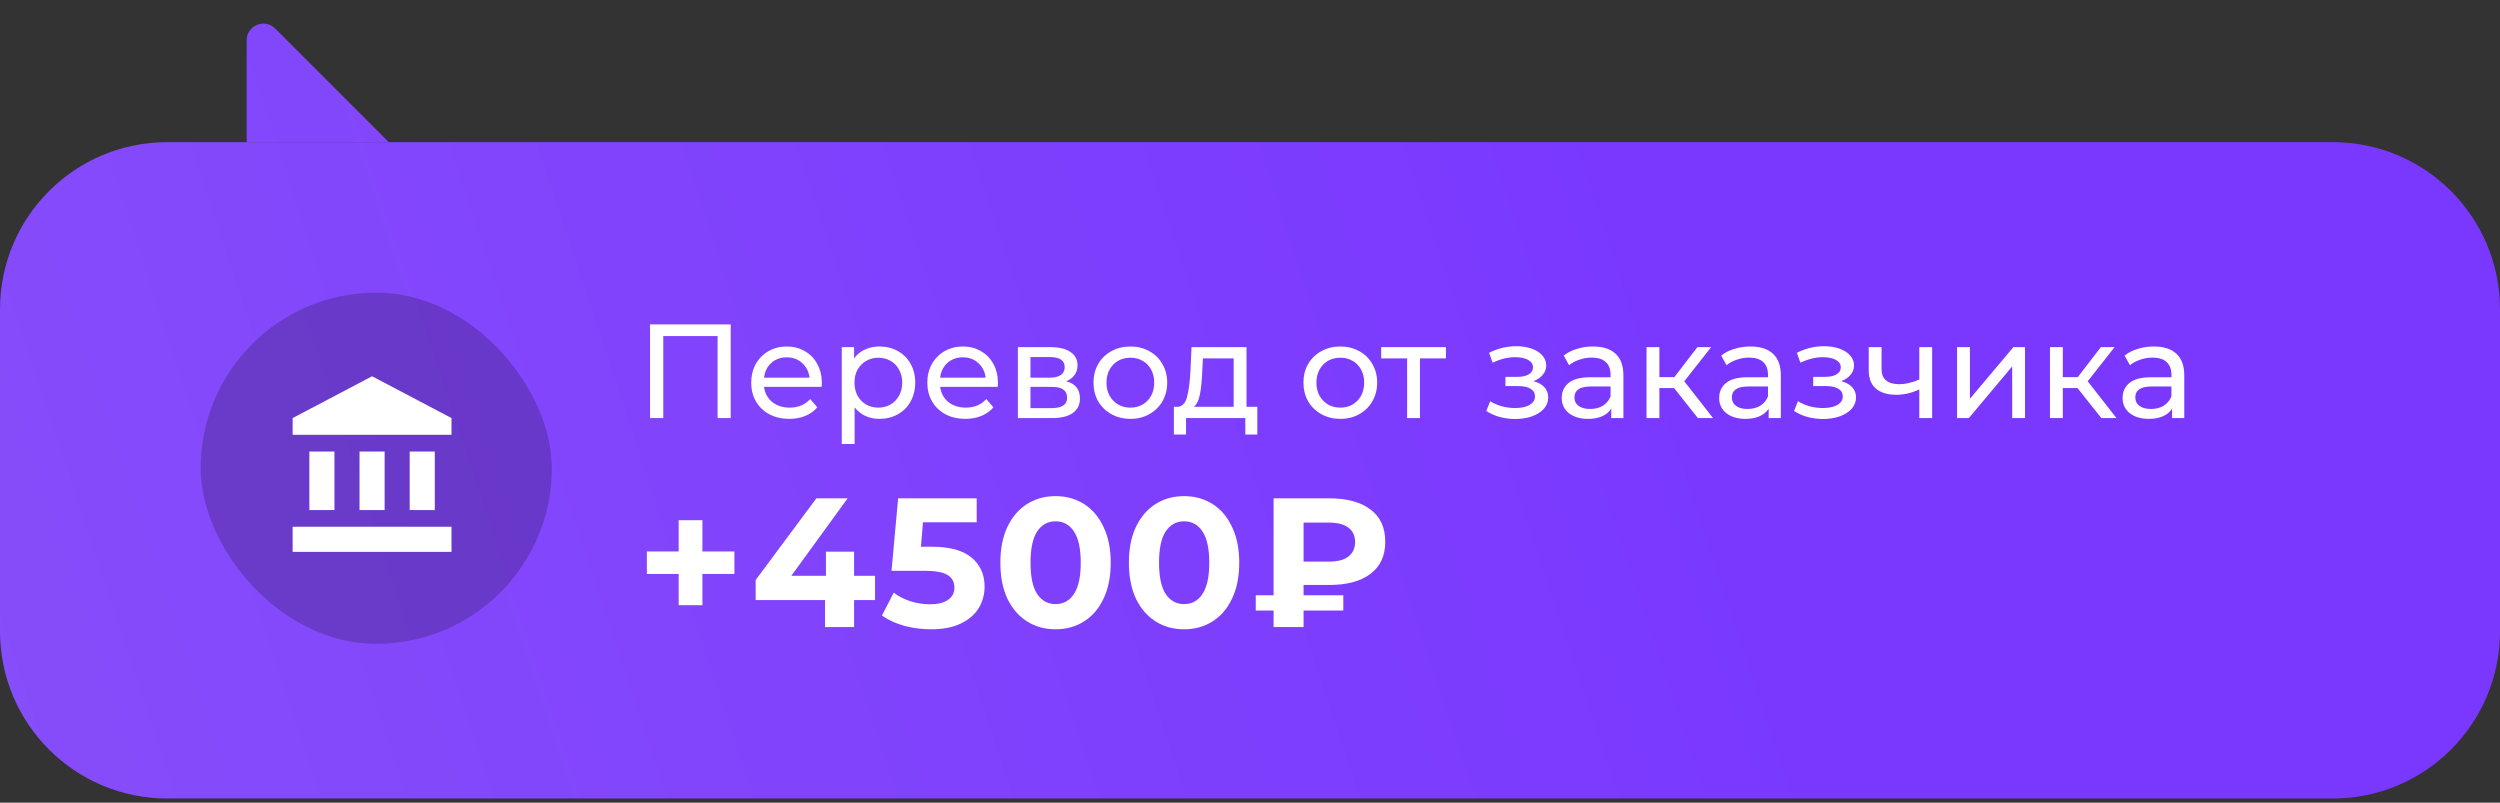 <svg width="299" height="96" viewBox="0 0 299 96" fill="none" xmlns="http://www.w3.org/2000/svg">
<rect x="0" y="0" width="299" height="96" fill="#333333" stroke="none"/>
<path d="M0 37C0 25.954 8.954 17 20 17H29.5H46.5H279C290.046 17 299 25.954 299 37V46.5V60V75.5C299 86.546 290.046 95.5 279 95.5H264H251H20C8.954 95.5 0 86.546 0 75.5V37Z" fill="url(#paint0_linear_5812_228)"/>
<path d="M29.5 17V4.828C29.5 3.047 31.654 2.154 32.914 3.414L46.5 17H29.5Z" fill="url(#paint1_linear_5812_228)"/>
<rect x="24" y="35" width="42" height="42" rx="21" fill="black" fill-opacity="0.2"/>
<path d="M44.5 45L35 50V52H54V50M49 54V61H52V54M35 66H54V63H35M43 54V61H46V54M37 54V61H40V54H37Z" fill="white"/>
<path d="M87.836 68.642H84.008V72.382H81.17V68.642H77.364V65.958H81.17V62.218H84.008V65.958H87.836V68.642ZM104.656 71.766H102.148V75H98.672V71.766H90.378V69.368L97.638 59.6H101.378L94.646 68.862H98.782V65.98H102.148V68.862H104.656V71.766ZM111.399 65.386C113.57 65.386 115.168 65.819 116.195 66.684C117.236 67.549 117.757 68.708 117.757 70.16C117.757 71.099 117.522 71.957 117.053 72.734C116.584 73.497 115.865 74.113 114.897 74.582C113.944 75.037 112.763 75.264 111.355 75.264C110.27 75.264 109.199 75.125 108.143 74.846C107.102 74.553 106.214 74.142 105.481 73.614L106.889 70.886C107.476 71.326 108.15 71.671 108.913 71.92C109.676 72.155 110.46 72.272 111.267 72.272C112.162 72.272 112.866 72.096 113.379 71.744C113.892 71.392 114.149 70.901 114.149 70.27C114.149 69.61 113.878 69.111 113.335 68.774C112.807 68.437 111.883 68.268 110.563 68.268H106.625L107.417 59.6H116.811V62.46H110.387L110.145 65.386H111.399ZM126.243 75.264C124.967 75.264 123.83 74.949 122.833 74.318C121.836 73.687 121.051 72.778 120.479 71.59C119.922 70.387 119.643 68.957 119.643 67.3C119.643 65.643 119.922 64.22 120.479 63.032C121.051 61.829 121.836 60.913 122.833 60.282C123.83 59.651 124.967 59.336 126.243 59.336C127.519 59.336 128.656 59.651 129.653 60.282C130.65 60.913 131.428 61.829 131.985 63.032C132.557 64.22 132.843 65.643 132.843 67.3C132.843 68.957 132.557 70.387 131.985 71.59C131.428 72.778 130.65 73.687 129.653 74.318C128.656 74.949 127.519 75.264 126.243 75.264ZM126.243 72.25C127.182 72.25 127.915 71.847 128.443 71.04C128.986 70.233 129.257 68.987 129.257 67.3C129.257 65.613 128.986 64.367 128.443 63.56C127.915 62.753 127.182 62.35 126.243 62.35C125.319 62.35 124.586 62.753 124.043 63.56C123.515 64.367 123.251 65.613 123.251 67.3C123.251 68.987 123.515 70.233 124.043 71.04C124.586 71.847 125.319 72.25 126.243 72.25ZM141.614 75.264C140.338 75.264 139.202 74.949 138.204 74.318C137.207 73.687 136.422 72.778 135.85 71.59C135.293 70.387 135.014 68.957 135.014 67.3C135.014 65.643 135.293 64.22 135.85 63.032C136.422 61.829 137.207 60.913 138.204 60.282C139.202 59.651 140.338 59.336 141.614 59.336C142.89 59.336 144.027 59.651 145.024 60.282C146.022 60.913 146.799 61.829 147.356 63.032C147.928 64.22 148.214 65.643 148.214 67.3C148.214 68.957 147.928 70.387 147.356 71.59C146.799 72.778 146.022 73.687 145.024 74.318C144.027 74.949 142.89 75.264 141.614 75.264ZM141.614 72.25C142.553 72.25 143.286 71.847 143.814 71.04C144.357 70.233 144.628 68.987 144.628 67.3C144.628 65.613 144.357 64.367 143.814 63.56C143.286 62.753 142.553 62.35 141.614 62.35C140.69 62.35 139.957 62.753 139.414 63.56C138.886 64.367 138.622 65.613 138.622 67.3C138.622 68.987 138.886 70.233 139.414 71.04C139.957 71.847 140.69 72.25 141.614 72.25ZM155.908 69.962V71.194H160.66V73.02H155.908V75H152.322V73.02H150.188V71.194H152.322V59.6H158.988C161.085 59.6 162.721 60.04 163.894 60.92C165.082 61.8 165.676 63.091 165.676 64.792C165.676 66.479 165.082 67.762 163.894 68.642C162.721 69.522 161.085 69.962 158.988 69.962H155.908ZM162.068 64.814C162.068 64.066 161.797 63.494 161.254 63.098C160.726 62.702 159.963 62.504 158.966 62.504H155.908V67.168H158.966C159.963 67.168 160.726 66.97 161.254 66.574C161.797 66.163 162.068 65.577 162.068 64.814Z" fill="white"/>
<path d="M87.392 38.8V50H85.824V40.192H79.328V50H77.744V38.8H87.392ZM98.293 45.808C98.293 45.925 98.282 46.08 98.261 46.272H91.381C91.477 47.019 91.802 47.621 92.357 48.08C92.922 48.528 93.621 48.752 94.453 48.752C95.466 48.752 96.282 48.411 96.901 47.728L97.749 48.72C97.365 49.168 96.885 49.509 96.309 49.744C95.743 49.979 95.109 50.096 94.405 50.096C93.509 50.096 92.714 49.915 92.021 49.552C91.327 49.179 90.789 48.661 90.405 48C90.031 47.339 89.845 46.592 89.845 45.76C89.845 44.939 90.026 44.197 90.389 43.536C90.762 42.875 91.269 42.363 91.909 42C92.559 41.627 93.29 41.44 94.101 41.44C94.911 41.44 95.631 41.627 96.261 42C96.901 42.363 97.397 42.875 97.749 43.536C98.111 44.197 98.293 44.955 98.293 45.808ZM94.101 42.736C93.365 42.736 92.746 42.96 92.245 43.408C91.754 43.856 91.466 44.443 91.381 45.168H96.821C96.735 44.453 96.442 43.872 95.941 43.424C95.45 42.965 94.837 42.736 94.101 42.736ZM105.172 41.44C105.993 41.44 106.729 41.621 107.38 41.984C108.03 42.347 108.537 42.853 108.9 43.504C109.273 44.155 109.46 44.907 109.46 45.76C109.46 46.613 109.273 47.371 108.9 48.032C108.537 48.683 108.03 49.189 107.38 49.552C106.729 49.915 105.993 50.096 105.172 50.096C104.564 50.096 104.004 49.979 103.492 49.744C102.99 49.509 102.564 49.168 102.212 48.72V53.104H100.676V41.52H102.148V42.864C102.489 42.395 102.921 42.043 103.444 41.808C103.966 41.563 104.542 41.44 105.172 41.44ZM105.044 48.752C105.588 48.752 106.073 48.629 106.5 48.384C106.937 48.128 107.278 47.776 107.524 47.328C107.78 46.869 107.908 46.347 107.908 45.76C107.908 45.173 107.78 44.656 107.524 44.208C107.278 43.749 106.937 43.397 106.5 43.152C106.073 42.907 105.588 42.784 105.044 42.784C104.51 42.784 104.025 42.912 103.588 43.168C103.161 43.413 102.82 43.76 102.564 44.208C102.318 44.656 102.196 45.173 102.196 45.76C102.196 46.347 102.318 46.869 102.564 47.328C102.809 47.776 103.15 48.128 103.588 48.384C104.025 48.629 104.51 48.752 105.044 48.752ZM119.355 45.808C119.355 45.925 119.344 46.08 119.323 46.272H112.443C112.539 47.019 112.864 47.621 113.419 48.08C113.984 48.528 114.683 48.752 115.515 48.752C116.528 48.752 117.344 48.411 117.963 47.728L118.811 48.72C118.427 49.168 117.947 49.509 117.371 49.744C116.806 49.979 116.171 50.096 115.467 50.096C114.571 50.096 113.776 49.915 113.083 49.552C112.39 49.179 111.851 48.661 111.467 48C111.094 47.339 110.907 46.592 110.907 45.76C110.907 44.939 111.088 44.197 111.451 43.536C111.824 42.875 112.331 42.363 112.971 42C113.622 41.627 114.352 41.44 115.163 41.44C115.974 41.44 116.694 41.627 117.323 42C117.963 42.363 118.459 42.875 118.811 43.536C119.174 44.197 119.355 44.955 119.355 45.808ZM115.163 42.736C114.427 42.736 113.808 42.96 113.307 43.408C112.816 43.856 112.528 44.443 112.443 45.168H117.883C117.798 44.453 117.504 43.872 117.003 43.424C116.512 42.965 115.899 42.736 115.163 42.736ZM127.514 45.6C128.613 45.877 129.162 46.565 129.162 47.664C129.162 48.411 128.879 48.987 128.314 49.392C127.759 49.797 126.927 50 125.818 50H121.738V41.52H125.674C126.677 41.52 127.461 41.712 128.026 42.096C128.591 42.469 128.874 43.003 128.874 43.696C128.874 44.144 128.751 44.533 128.506 44.864C128.271 45.184 127.941 45.429 127.514 45.6ZM123.242 45.168H125.546C126.133 45.168 126.575 45.061 126.874 44.848C127.183 44.635 127.338 44.325 127.338 43.92C127.338 43.109 126.741 42.704 125.546 42.704H123.242V45.168ZM125.706 48.816C126.346 48.816 126.826 48.715 127.146 48.512C127.466 48.309 127.626 47.995 127.626 47.568C127.626 47.131 127.477 46.805 127.178 46.592C126.89 46.379 126.431 46.272 125.802 46.272H123.242V48.816H125.706ZM135.198 50.096C134.355 50.096 133.598 49.909 132.926 49.536C132.254 49.163 131.726 48.651 131.342 48C130.969 47.339 130.782 46.592 130.782 45.76C130.782 44.928 130.969 44.187 131.342 43.536C131.726 42.875 132.254 42.363 132.926 42C133.598 41.627 134.355 41.44 135.198 41.44C136.041 41.44 136.793 41.627 137.454 42C138.126 42.363 138.649 42.875 139.022 43.536C139.406 44.187 139.598 44.928 139.598 45.76C139.598 46.592 139.406 47.339 139.022 48C138.649 48.651 138.126 49.163 137.454 49.536C136.793 49.909 136.041 50.096 135.198 50.096ZM135.198 48.752C135.742 48.752 136.227 48.629 136.654 48.384C137.091 48.128 137.433 47.776 137.678 47.328C137.923 46.869 138.046 46.347 138.046 45.76C138.046 45.173 137.923 44.656 137.678 44.208C137.433 43.749 137.091 43.397 136.654 43.152C136.227 42.907 135.742 42.784 135.198 42.784C134.654 42.784 134.163 42.907 133.726 43.152C133.299 43.397 132.958 43.749 132.702 44.208C132.457 44.656 132.334 45.173 132.334 45.76C132.334 46.347 132.457 46.869 132.702 47.328C132.958 47.776 133.299 48.128 133.726 48.384C134.163 48.629 134.654 48.752 135.198 48.752ZM150.378 48.656V51.968H148.938V50H141.85V51.968H140.394V48.656H140.842C141.386 48.624 141.759 48.24 141.962 47.504C142.164 46.768 142.303 45.728 142.378 44.384L142.506 41.52H149.082V48.656H150.378ZM143.786 44.496C143.743 45.563 143.652 46.448 143.514 47.152C143.386 47.845 143.146 48.347 142.794 48.656H147.546V42.864H143.866L143.786 44.496ZM160.308 50.096C159.465 50.096 158.708 49.909 158.036 49.536C157.364 49.163 156.836 48.651 156.452 48C156.078 47.339 155.892 46.592 155.892 45.76C155.892 44.928 156.078 44.187 156.452 43.536C156.836 42.875 157.364 42.363 158.036 42C158.708 41.627 159.465 41.44 160.308 41.44C161.15 41.44 161.902 41.627 162.564 42C163.236 42.363 163.758 42.875 164.132 43.536C164.516 44.187 164.708 44.928 164.708 45.76C164.708 46.592 164.516 47.339 164.132 48C163.758 48.651 163.236 49.163 162.564 49.536C161.902 49.909 161.15 50.096 160.308 50.096ZM160.308 48.752C160.852 48.752 161.337 48.629 161.764 48.384C162.201 48.128 162.542 47.776 162.788 47.328C163.033 46.869 163.156 46.347 163.156 45.76C163.156 45.173 163.033 44.656 162.788 44.208C162.542 43.749 162.201 43.397 161.764 43.152C161.337 42.907 160.852 42.784 160.308 42.784C159.764 42.784 159.273 42.907 158.836 43.152C158.409 43.397 158.068 43.749 157.812 44.208C157.566 44.656 157.444 45.173 157.444 45.76C157.444 46.347 157.566 46.869 157.812 47.328C158.068 47.776 158.409 48.128 158.836 48.384C159.273 48.629 159.764 48.752 160.308 48.752ZM172.933 42.864H169.829V50H168.293V42.864H165.189V41.52H172.933V42.864ZM183.393 45.584C183.958 45.733 184.395 45.973 184.705 46.304C185.014 46.635 185.169 47.045 185.169 47.536C185.169 48.037 184.998 48.485 184.657 48.88C184.315 49.264 183.841 49.568 183.233 49.792C182.635 50.005 181.963 50.112 181.217 50.112C180.587 50.112 179.969 50.032 179.361 49.872C178.763 49.701 178.23 49.461 177.761 49.152L178.225 47.984C178.63 48.24 179.094 48.443 179.617 48.592C180.139 48.731 180.667 48.8 181.201 48.8C181.926 48.8 182.502 48.677 182.929 48.432C183.366 48.176 183.585 47.835 183.585 47.408C183.585 47.013 183.409 46.709 183.057 46.496C182.715 46.283 182.23 46.176 181.601 46.176H180.049V45.072H181.489C182.065 45.072 182.518 44.971 182.849 44.768C183.179 44.565 183.345 44.288 183.345 43.936C183.345 43.552 183.147 43.253 182.753 43.04C182.369 42.827 181.846 42.72 181.185 42.72C180.342 42.72 179.451 42.939 178.513 43.376L178.097 42.192C179.131 41.669 180.214 41.408 181.345 41.408C182.027 41.408 182.641 41.504 183.185 41.696C183.729 41.888 184.155 42.16 184.465 42.512C184.774 42.864 184.929 43.264 184.929 43.712C184.929 44.128 184.79 44.501 184.513 44.832C184.235 45.163 183.862 45.413 183.393 45.584ZM190.528 41.44C191.701 41.44 192.597 41.728 193.216 42.304C193.845 42.88 194.16 43.739 194.16 44.88V50H192.704V48.88C192.448 49.275 192.08 49.579 191.6 49.792C191.13 49.995 190.57 50.096 189.92 50.096C188.97 50.096 188.208 49.867 187.632 49.408C187.066 48.949 186.784 48.347 186.784 47.6C186.784 46.853 187.056 46.256 187.6 45.808C188.144 45.349 189.008 45.12 190.192 45.12H192.624V44.816C192.624 44.155 192.432 43.648 192.048 43.296C191.664 42.944 191.098 42.768 190.352 42.768C189.85 42.768 189.36 42.853 188.88 43.024C188.4 43.184 187.994 43.403 187.664 43.68L187.024 42.528C187.461 42.176 187.984 41.909 188.592 41.728C189.2 41.536 189.845 41.44 190.528 41.44ZM190.176 48.912C190.762 48.912 191.269 48.784 191.696 48.528C192.122 48.261 192.432 47.888 192.624 47.408V46.224H190.256C188.954 46.224 188.304 46.661 188.304 47.536C188.304 47.963 188.469 48.299 188.8 48.544C189.13 48.789 189.589 48.912 190.176 48.912ZM200.222 46.416H198.462V50H196.926V41.52H198.462V45.104H200.254L203.006 41.52H204.654L201.438 45.6L204.878 50H203.07L200.222 46.416ZM209.356 41.44C210.529 41.44 211.425 41.728 212.044 42.304C212.673 42.88 212.988 43.739 212.988 44.88V50H211.532V48.88C211.276 49.275 210.908 49.579 210.428 49.792C209.958 49.995 209.398 50.096 208.748 50.096C207.798 50.096 207.036 49.867 206.46 49.408C205.894 48.949 205.612 48.347 205.612 47.6C205.612 46.853 205.884 46.256 206.428 45.808C206.972 45.349 207.836 45.12 209.02 45.12H211.452V44.816C211.452 44.155 211.26 43.648 210.876 43.296C210.492 42.944 209.926 42.768 209.18 42.768C208.678 42.768 208.188 42.853 207.708 43.024C207.228 43.184 206.822 43.403 206.492 43.68L205.852 42.528C206.289 42.176 206.812 41.909 207.42 41.728C208.028 41.536 208.673 41.44 209.356 41.44ZM209.004 48.912C209.59 48.912 210.097 48.784 210.524 48.528C210.95 48.261 211.26 47.888 211.452 47.408V46.224H209.084C207.782 46.224 207.132 46.661 207.132 47.536C207.132 47.963 207.297 48.299 207.628 48.544C207.958 48.789 208.417 48.912 209.004 48.912ZM220.205 45.584C220.77 45.733 221.208 45.973 221.517 46.304C221.826 46.635 221.981 47.045 221.981 47.536C221.981 48.037 221.81 48.485 221.469 48.88C221.128 49.264 220.653 49.568 220.045 49.792C219.448 50.005 218.776 50.112 218.029 50.112C217.4 50.112 216.781 50.032 216.173 49.872C215.576 49.701 215.042 49.461 214.573 49.152L215.037 47.984C215.442 48.24 215.906 48.443 216.429 48.592C216.952 48.731 217.48 48.8 218.013 48.8C218.738 48.8 219.314 48.677 219.741 48.432C220.178 48.176 220.397 47.835 220.397 47.408C220.397 47.013 220.221 46.709 219.869 46.496C219.528 46.283 219.042 46.176 218.413 46.176H216.861V45.072H218.301C218.877 45.072 219.33 44.971 219.661 44.768C219.992 44.565 220.157 44.288 220.157 43.936C220.157 43.552 219.96 43.253 219.565 43.04C219.181 42.827 218.658 42.72 217.997 42.72C217.154 42.72 216.264 42.939 215.325 43.376L214.909 42.192C215.944 41.669 217.026 41.408 218.157 41.408C218.84 41.408 219.453 41.504 219.997 41.696C220.541 41.888 220.968 42.16 221.277 42.512C221.586 42.864 221.741 43.264 221.741 43.712C221.741 44.128 221.602 44.501 221.325 44.832C221.048 45.163 220.674 45.413 220.205 45.584ZM231.084 41.52V50H229.548V46.576C228.631 47.003 227.719 47.216 226.812 47.216C225.756 47.216 224.94 46.971 224.364 46.48C223.788 45.989 223.5 45.253 223.5 44.272V41.52H225.036V44.176C225.036 44.763 225.217 45.205 225.58 45.504C225.953 45.803 226.471 45.952 227.132 45.952C227.879 45.952 228.684 45.765 229.548 45.392V41.52H231.084ZM234.066 41.52H235.602V47.696L240.802 41.52H242.194V50H240.658V43.824L235.474 50H234.066V41.52ZM248.472 46.416H246.712V50H245.176V41.52H246.712V45.104H248.504L251.256 41.52H252.904L249.688 45.6L253.128 50H251.32L248.472 46.416ZM257.606 41.44C258.779 41.44 259.675 41.728 260.294 42.304C260.923 42.88 261.238 43.739 261.238 44.88V50H259.782V48.88C259.526 49.275 259.158 49.579 258.678 49.792C258.208 49.995 257.648 50.096 256.998 50.096C256.048 50.096 255.286 49.867 254.71 49.408C254.144 48.949 253.862 48.347 253.862 47.6C253.862 46.853 254.134 46.256 254.678 45.808C255.222 45.349 256.086 45.12 257.27 45.12H259.702V44.816C259.702 44.155 259.51 43.648 259.126 43.296C258.742 42.944 258.176 42.768 257.43 42.768C256.928 42.768 256.438 42.853 255.958 43.024C255.478 43.184 255.072 43.403 254.742 43.68L254.102 42.528C254.539 42.176 255.062 41.909 255.67 41.728C256.278 41.536 256.923 41.44 257.606 41.44ZM257.254 48.912C257.84 48.912 258.347 48.784 258.774 48.528C259.2 48.261 259.51 47.888 259.702 47.408V46.224H257.334C256.032 46.224 255.382 46.661 255.382 47.536C255.382 47.963 255.547 48.299 255.878 48.544C256.208 48.789 256.667 48.912 257.254 48.912Z" fill="white"/>
<defs>
<linearGradient id="paint0_linear_5812_228" x1="-18.82" y1="157.25" x2="214.438" y2="79.918" gradientUnits="userSpaceOnUse">
<stop stop-color="#8951F9"/>
<stop offset="1" stop-color="#7A38FF"/>
</linearGradient>
<linearGradient id="paint1_linear_5812_228" x1="-18.82" y1="157.25" x2="214.438" y2="79.918" gradientUnits="userSpaceOnUse">
<stop stop-color="#8951F9"/>
<stop offset="1" stop-color="#7A38FF"/>
</linearGradient>
</defs>
</svg>
